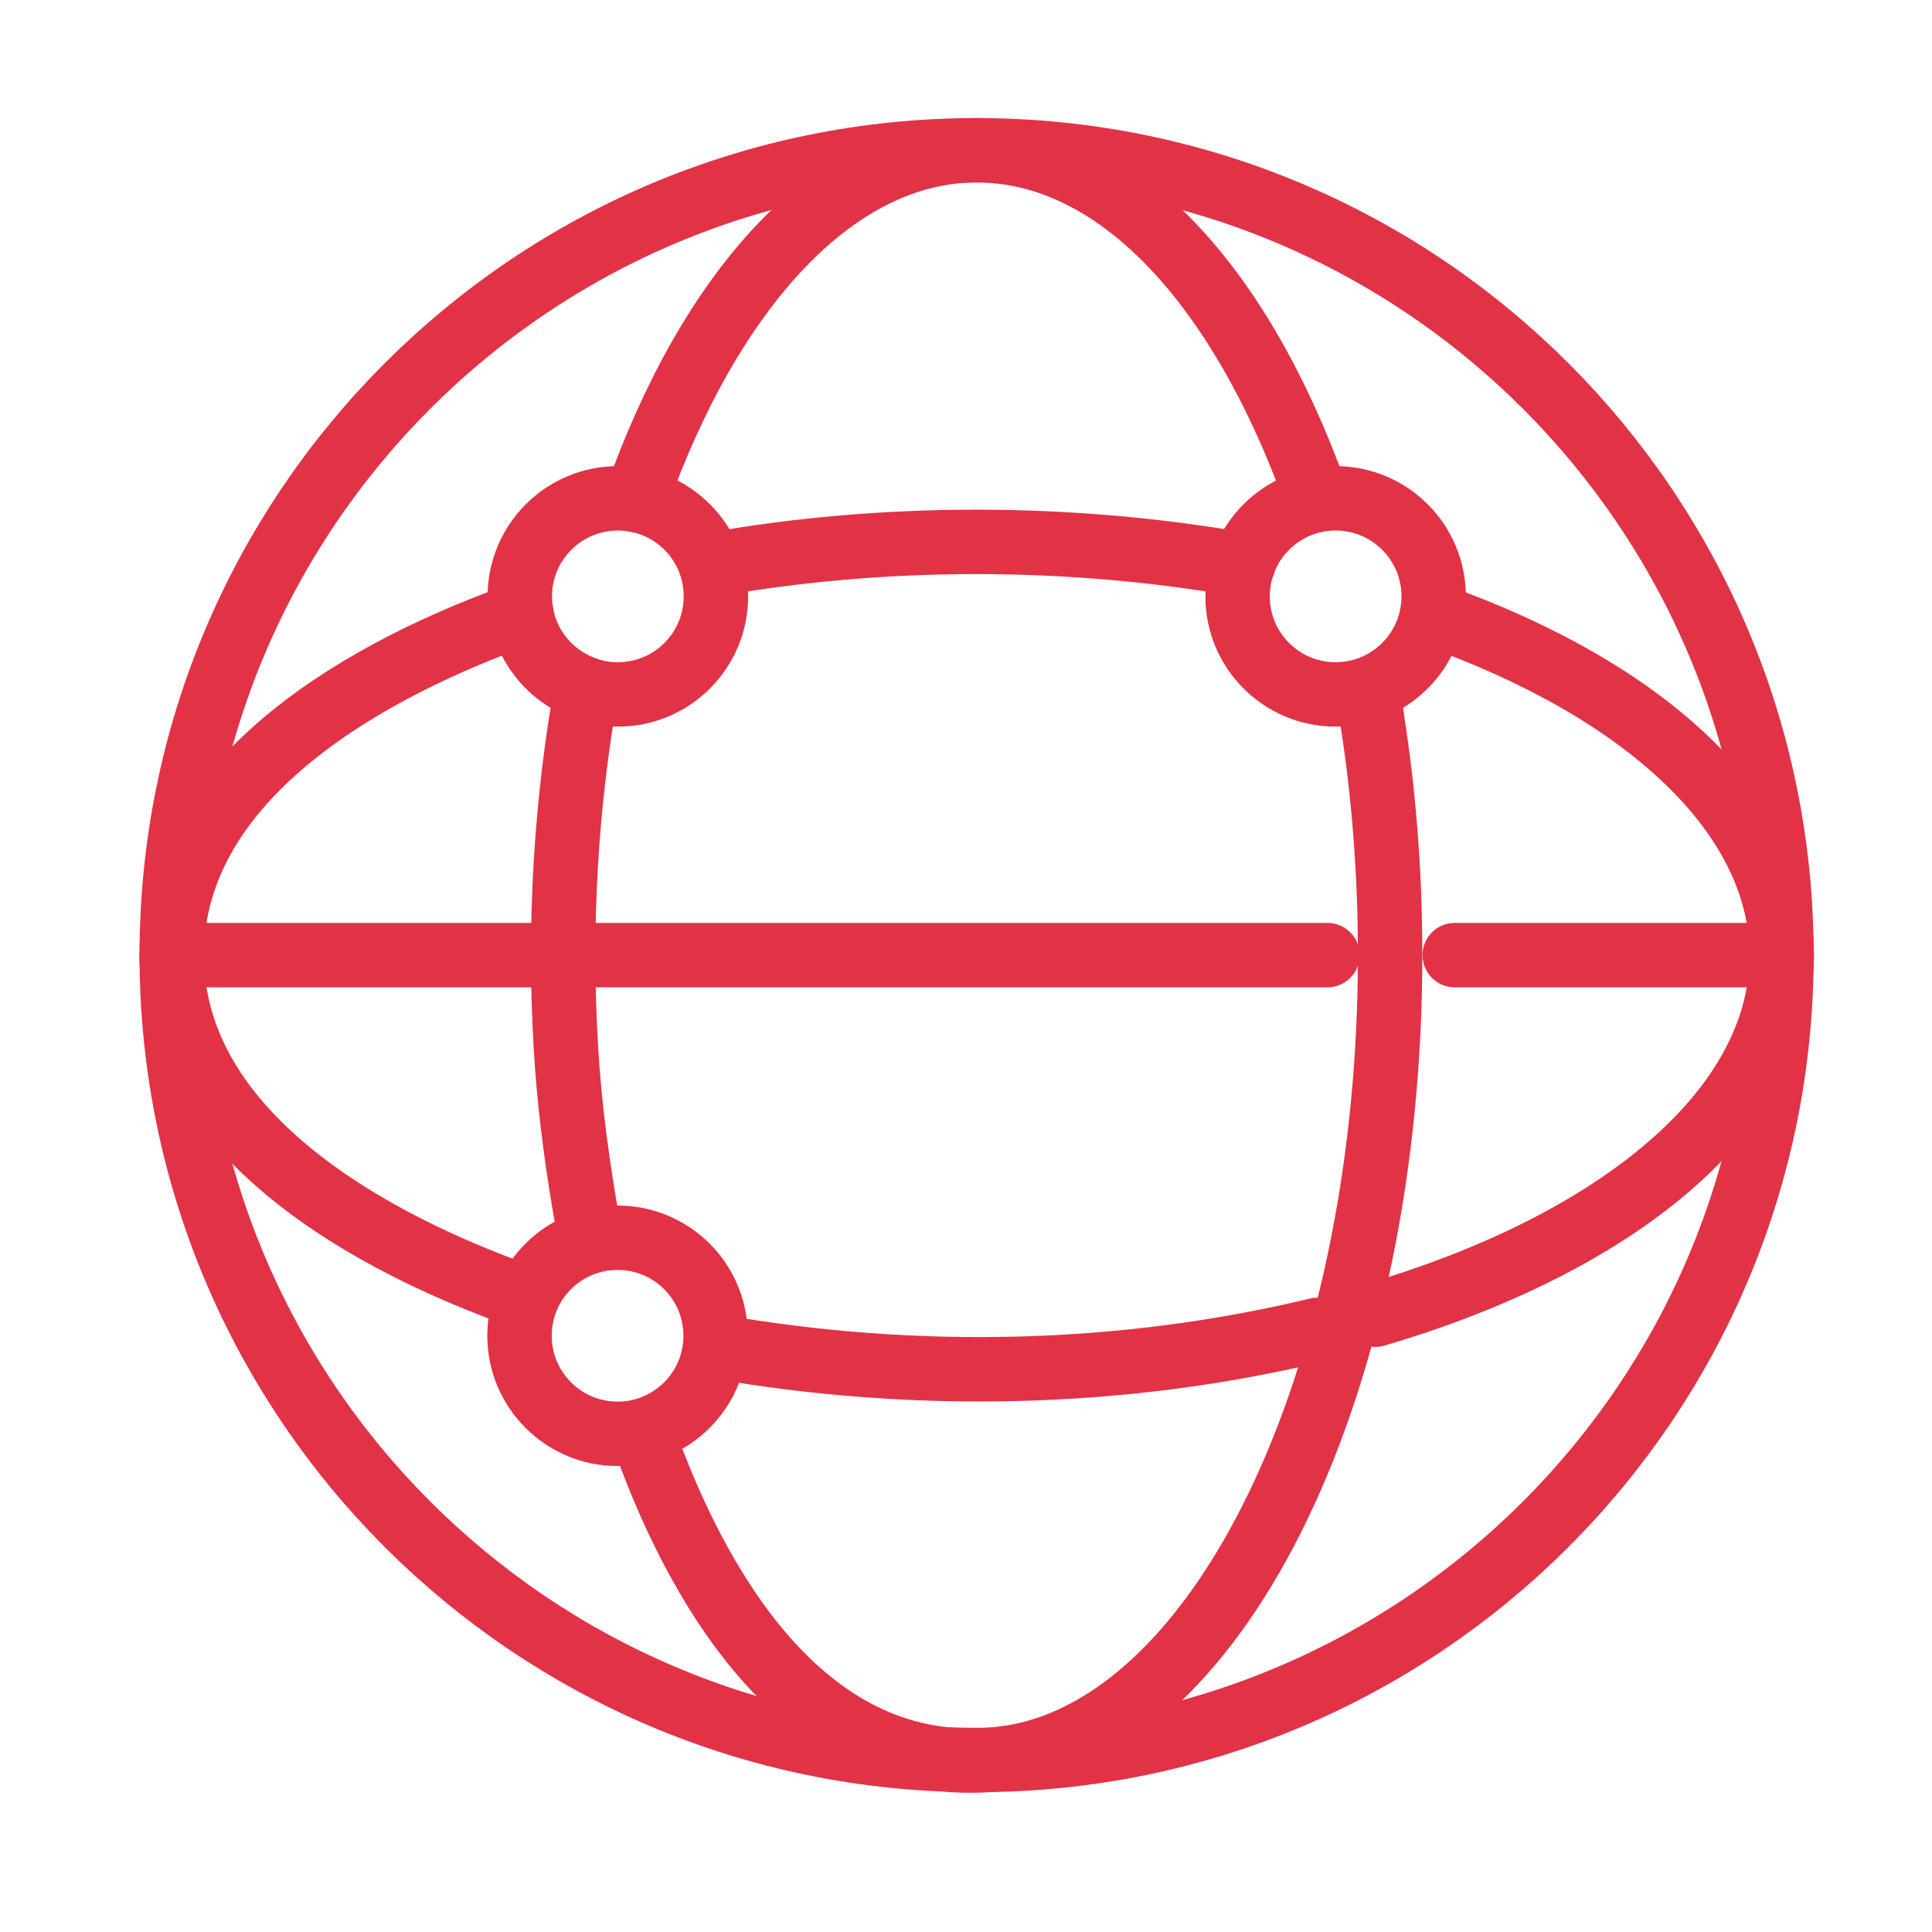 <svg xmlns="http://www.w3.org/2000/svg" width="90" height="90" viewBox="0 0 90 90" fill="none"><path d="M45.493 81.987C66.201 81.987 82.987 65.201 82.987 44.493C82.987 23.786 66.201 7 45.493 7C24.786 7 8 23.786 8 44.493C8 65.201 24.786 81.987 45.493 81.987Z" stroke="#E13246" stroke-width="3" stroke-linecap="round" stroke-linejoin="round"></path><path d="M63.723 32.336C63.789 32.676 63.841 33.003 63.893 33.344" stroke="#E13246" stroke-width="3" stroke-linecap="round" stroke-linejoin="round"></path><path d="M29.619 23.293C33.087 13.452 38.911 7 45.493 7C52.076 7 57.782 13.308 61.263 22.979" stroke="#E13246" stroke-width="3" stroke-linecap="round" stroke-linejoin="round"></path><path d="M27.421 57.24C26.897 54.4 26.583 51.809 26.426 49.754C26.02 44.153 26.256 38.487 27.172 32.938" stroke="#E13246" stroke-width="3" stroke-linecap="round" stroke-linejoin="round"></path><path d="M46.907 81.895C37.916 83.139 32.708 74.475 30.077 67.199" stroke="#E13246" stroke-width="3" stroke-linecap="round" stroke-linejoin="round"></path><path d="M63.893 33.343C64.456 36.864 64.757 40.607 64.757 44.493C64.757 64.281 56.879 80.495 46.907 81.895" stroke="#E13246" stroke-width="3" stroke-linecap="round" stroke-linejoin="round"></path><path d="M66.785 28.645C76.588 32.114 83 37.924 83 44.507C83 51.678 75.37 57.92 64.064 61.245" stroke="#E13246" stroke-width="3" stroke-linecap="round" stroke-linejoin="round"></path><path d="M33.336 26.277C37.144 25.609 41.24 25.243 45.493 25.243C49.747 25.243 54.013 25.622 57.9 26.316" stroke="#E13246" stroke-width="3" stroke-linecap="round" stroke-linejoin="round"></path><path d="M24.293 60.381C17.475 57.973 8 52.921 8 44.493C8 36.066 17.475 31.014 24.293 28.606" stroke="#E13246" stroke-width="3" stroke-linecap="round" stroke-linejoin="round"></path><path d="M61.368 61.951C52.298 64.137 42.627 64.333 33.454 62.736" stroke="#E13246" stroke-width="3" stroke-linecap="round" stroke-linejoin="round"></path><path d="M67.767 44.493H83" stroke="#E13246" stroke-width="3" stroke-linecap="round" stroke-linejoin="round"></path><path d="M8 44.493H61.839" stroke="#E13246" stroke-width="3" stroke-linecap="round" stroke-linejoin="round"></path><path d="M27.316 32.1C25.51 31.498 24.214 29.784 24.214 27.782C24.214 25.269 26.256 23.214 28.782 23.214C31.307 23.214 33.349 25.256 33.349 27.782C33.349 30.307 31.307 32.349 28.782 32.349C28.271 32.349 27.787 32.27 27.329 32.113" stroke="#E13246" stroke-width="3" stroke-linecap="round" stroke-linejoin="round"></path><path d="M62.218 32.349C64.741 32.349 66.786 30.304 66.786 27.782C66.786 25.259 64.741 23.214 62.218 23.214C59.696 23.214 57.651 25.259 57.651 27.782C57.651 30.304 59.696 32.349 62.218 32.349Z" stroke="#E13246" stroke-width="3" stroke-linecap="round" stroke-linejoin="round"></path><path d="M33.31 62.71C33.074 65 31.124 66.793 28.769 66.793C26.256 66.793 24.201 64.752 24.201 62.226C24.201 59.7 26.243 57.659 28.769 57.659C31.294 57.659 33.336 59.7 33.336 62.226C33.336 62.383 33.336 62.553 33.31 62.71" stroke="#E13246" stroke-width="3" stroke-linecap="round" stroke-linejoin="round"></path></svg>